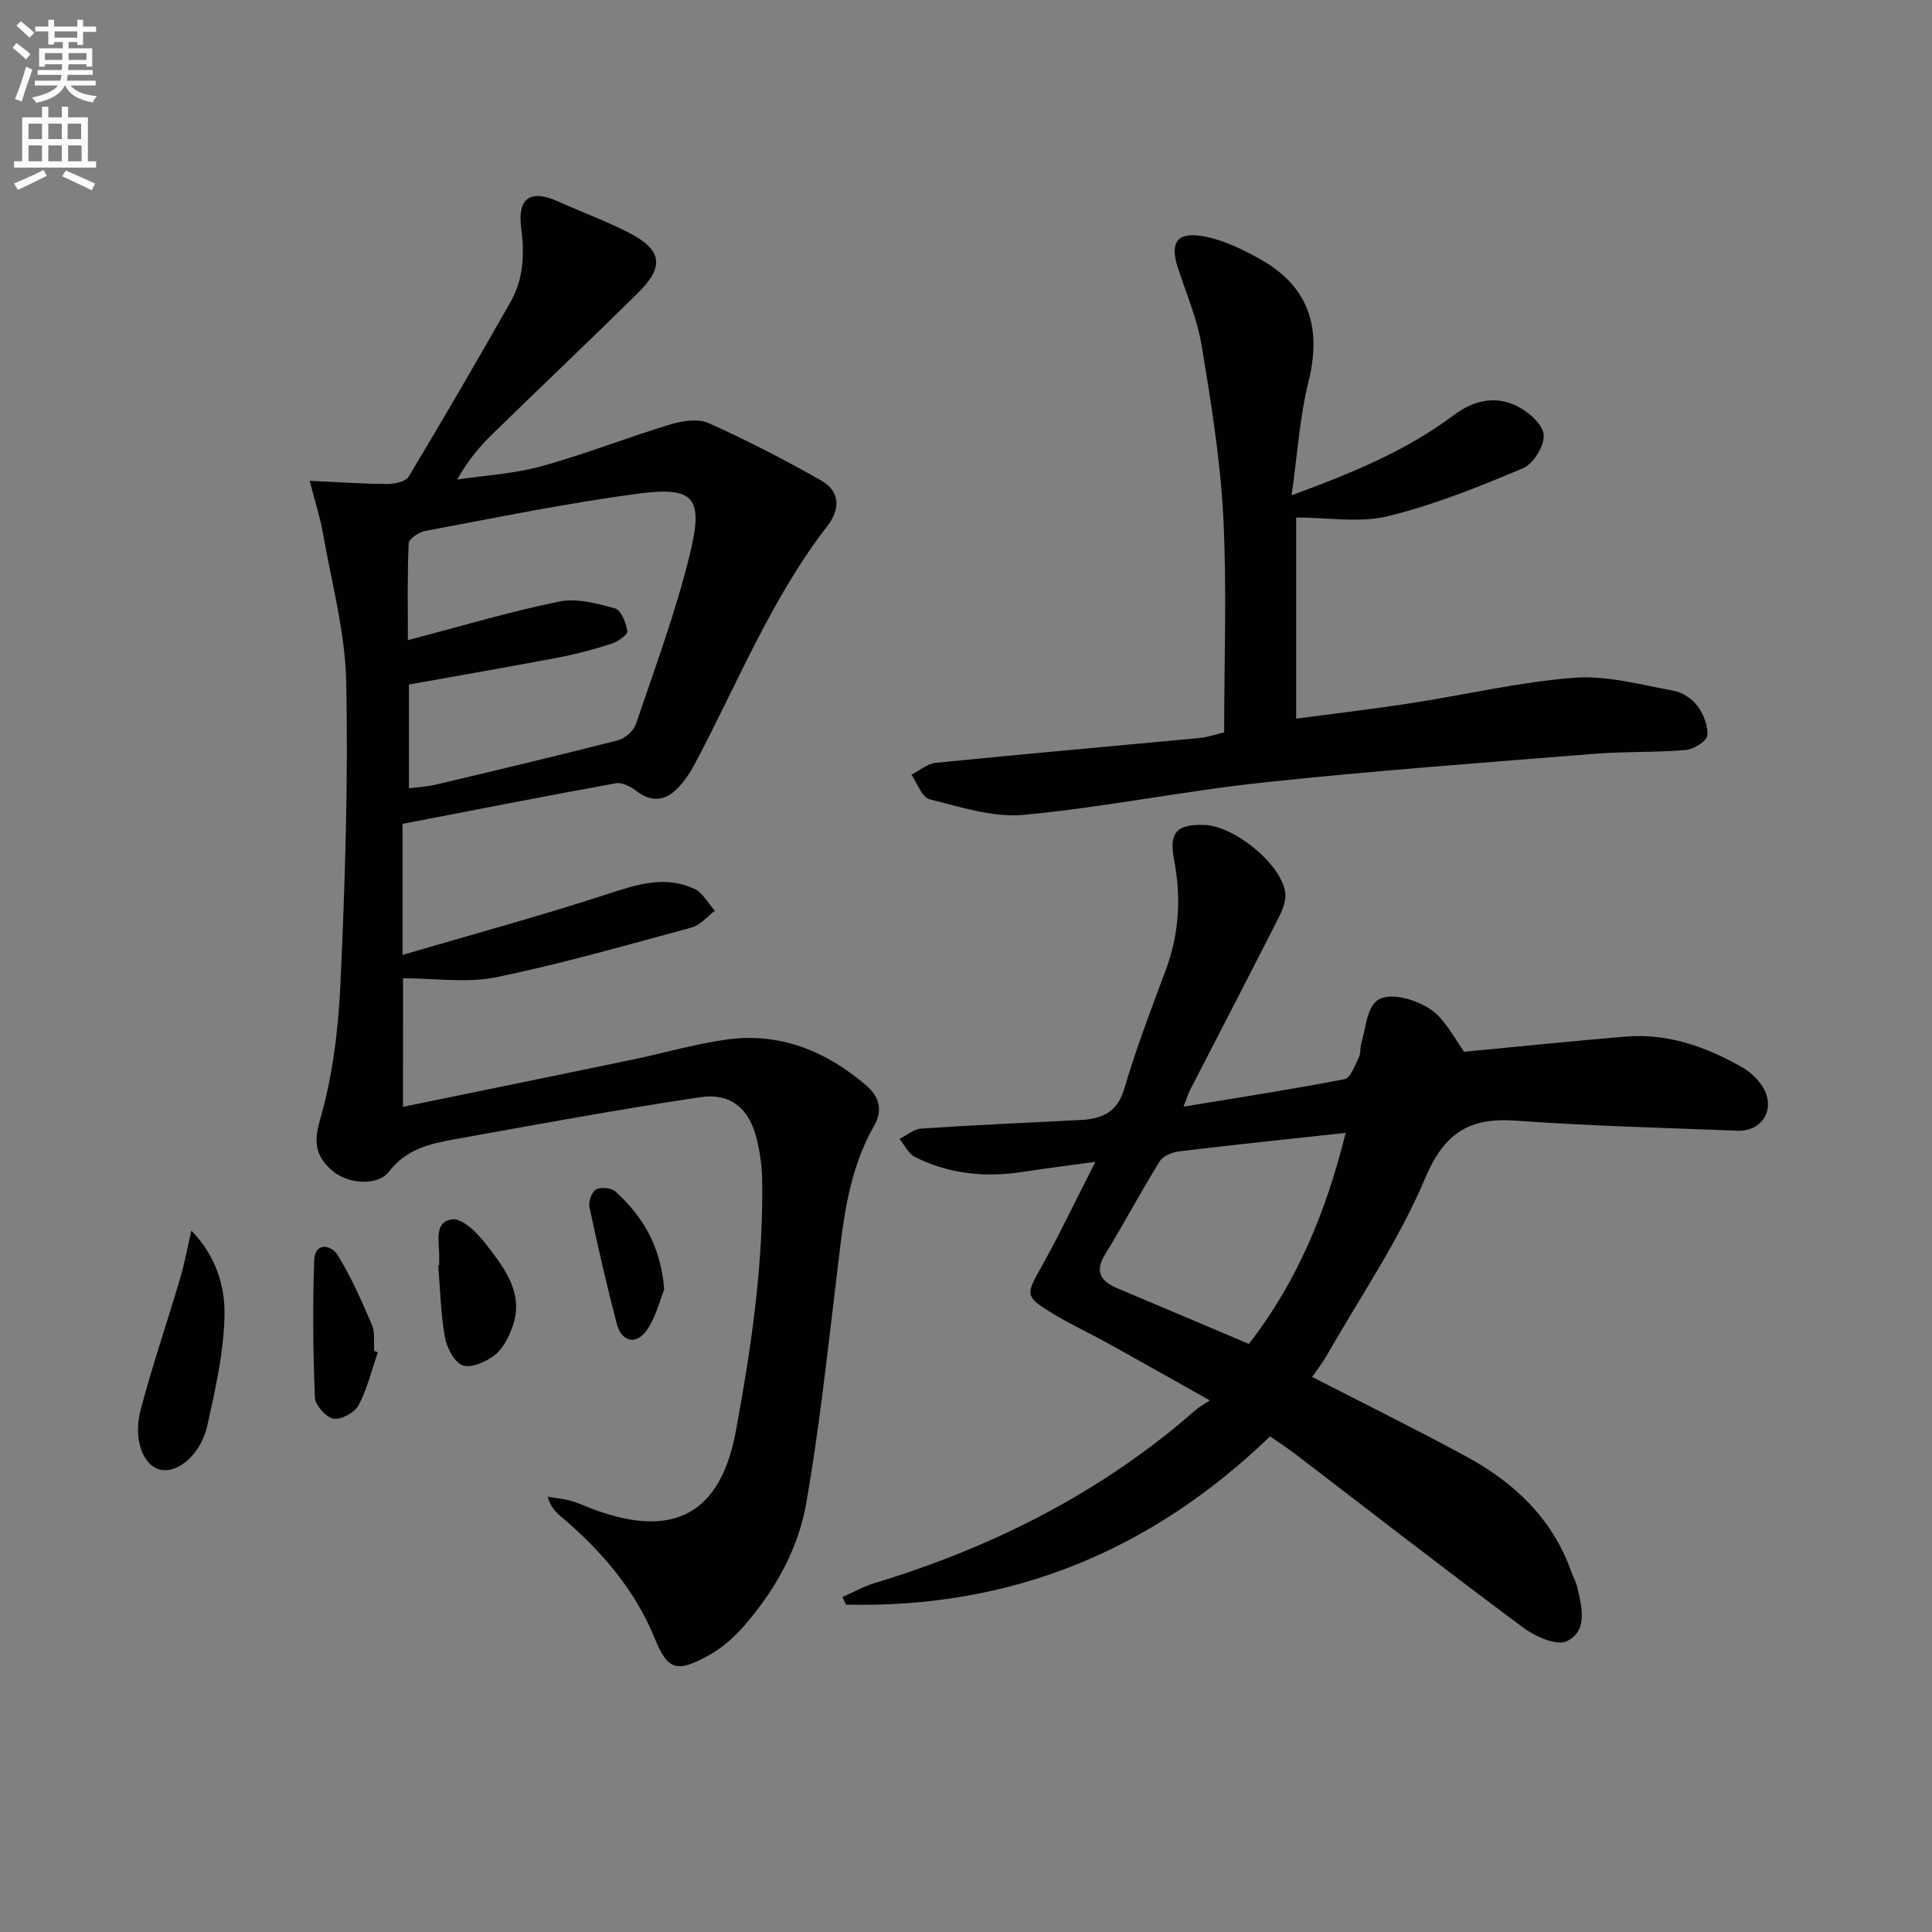 <svg enable-background="new 0 0 400 400" viewBox="0 0 400 400" xmlns="http://www.w3.org/2000/svg"><rect x="0" y="0" width="400" height="400" fill="#808080" stroke="none"/><path d="m2.6 9.9.8-1c.9.7 1.9 1.4 2.9 2.3l-.9 1.1c-1.1-1-2-1.8-2.8-2.4zm.5 10.6c.9-2.1 1.6-4.3 2.3-6.7.4.2.8.4 1.3.6-.7 2.1-1.5 4.3-2.2 6.6zm.3-15.2.9-.9c1 .8 2 1.6 2.8 2.4l-1 1c-.9-.9-1.8-1.7-2.7-2.5zm12.6-1.2h1.2v1.4h2.7v1.1h-2.7v2.7h-1.2v-.6h-1.8v1.3h4.9v3.8h-1.2v-.5h-3.7c0 .4-.1.9-.1 1.2h5.1v1h-5.2c0 .5-.1.9-.2 1.2h6v1h-5.2c1.1 1.3 2.9 2 5.5 2.2-.4.4-.7.8-.9 1.3-2.9-.5-4.8-1.6-5.7-3.5h-.1c-.8 1.7-2.7 2.9-5.9 3.6-.2-.4-.6-.8-.9-1.1 2.8-.6 4.6-1.4 5.4-2.5h-4.8v-1h5.3c.1-.3.2-.7.2-1.2h-4.9v-1h5c0-.4 0-.8.1-1.2h-3.6v.5h-1.2v-3.8h4.9v-1.3h-1.8v.5h-1.2v-2.7h-2.7v-1h2.7v-1.4h1.2v1.4h4.8zm-6.7 8.3h3.6c0-.4 0-.9 0-1.4h-3.6zm1.9-4.6h4.8v-1.3h-4.7v1.3zm6.7 3.2h-3.7v1.4h3.7z" fill="#fbfcfa"/><path d="m8.7 22.1h1.3v2.2h2.8v-2.2h1.3v2.2h4.1v9.1h1.7v1.3h-17v-1.3h1.7v-9.1h4.1zm.3 13.1.7 1.2c-1.8.9-3.8 1.9-6 2.9-.2-.4-.5-.8-.8-1.3 2.3-1 4.4-1.9 6.1-2.8zm-3.1-6.4h2.8v-3.2h-2.8zm0 4.6h2.8v-3.3h-2.8zm4.1-4.6h2.8v-3.2h-2.8zm0 4.6h2.8v-3.3h-2.8zm3.6 1.9c2.1.9 4.1 1.8 6.1 2.7l-.7 1.4c-2.2-1.1-4.2-2-6.1-2.9zm3.2-9.7h-2.8v3.2h2.8zm-2.7 7.8h2.8v-3.3h-2.8z" fill="#fbfcfa"/><g fill="#010104"><path d="m83.43 229.16c16.05-3.3 31.8-6.51 47.53-9.78 6.49-1.35 12.9-3.24 19.45-4.15 11.03-1.54 20.59 2.37 28.89 9.46 2.59 2.21 3.63 4.99 1.66 8.43-5.71 9.95-6.51 21.13-7.86 32.19-1.87 15.32-3.51 30.7-6.17 45.89-1.68 9.56-6.49 18.12-12.94 25.49-2.05 2.34-4.53 4.54-7.24 6.02-6.53 3.57-8.43 3.29-11.2-3.52-4.04-9.94-11.02-18.14-19.29-25.1-1.19-1-2.28-2.11-2.88-4.2 1.54.25 3.1.39 4.6.78 1.44.38 2.81 1.01 4.2 1.55 15.5 6.01 26.69 2.89 30.17-15.91 3.21-17.39 5.76-34.73 5.44-52.42-.05-2.63-.47-5.3-1.07-7.87-1.49-6.4-5.32-9.82-11.81-8.85-17.05 2.55-34.01 5.69-50.98 8.74-5.01.9-9.81 2.02-13.36 6.62-2.41 3.13-8.67 2.63-11.88-.24-3.12-2.79-3.88-5.47-2.46-10.35 2.65-9.11 3.83-18.83 4.26-28.36.94-20.78 1.62-41.61 1.19-62.4-.21-10.31-3.04-20.58-4.83-30.84-.56-3.22-1.59-6.35-2.73-10.79 5.99.27 11.02.63 16.05.65 1.52.01 3.82-.47 4.44-1.51 7.19-11.97 14.21-24.05 21.11-36.2 2.71-4.78 2.88-9.96 2.18-15.43-.79-6.17 2.05-7.88 7.67-5.34 4.84 2.19 9.86 4.01 14.58 6.43 6.98 3.59 7.48 7.05 1.87 12.57-9.85 9.7-19.87 19.21-29.77 28.86-2.74 2.67-5.28 5.53-7.6 9.71 5.86-.88 11.87-1.21 17.54-2.78 8.94-2.47 17.61-5.91 26.5-8.61 2.51-.76 5.8-1.29 8-.31 7.96 3.56 15.75 7.59 23.33 11.9 3.89 2.21 4.02 5.86 1.29 9.39-11.61 15-18.6 32.57-27.39 49.15-1 1.88-2.22 3.75-3.71 5.25-2.55 2.57-5.39 2.86-8.47.47-1.16-.9-2.96-1.82-4.26-1.58-14.65 2.66-29.27 5.53-44.14 8.4v27.14c14.53-4.27 28.7-8.12 42.64-12.67 6.03-1.97 11.8-3.81 17.81-1 1.73.81 2.83 2.98 4.22 4.53-1.6 1.18-3.03 2.97-4.82 3.46-13.45 3.65-26.87 7.5-40.5 10.3-6.05 1.24-12.57.21-19.24.21-.02 8.99-.02 17.54-.02 26.62zm1.24-65.94c2.08-.28 3.89-.37 5.61-.78 12.57-2.99 25.14-5.96 37.65-9.17 1.47-.38 3.26-1.95 3.73-3.35 3.93-11.6 8.22-23.14 11.13-35.01 2.97-12.11.97-14.28-11.18-12.64-14.61 1.97-29.09 4.95-43.6 7.66-1.3.24-3.36 1.64-3.4 2.58-.3 6.59-.16 13.2-.16 20.02 10.84-2.83 20.98-5.86 31.31-7.98 3.64-.75 7.84.38 11.57 1.42 1.26.35 2.31 3 2.55 4.73.1.73-2.03 2.18-3.36 2.61-3.62 1.16-7.32 2.14-11.06 2.85-10.21 1.94-20.45 3.71-30.79 5.56z"/><path d="m271.67 285.08c10.75 5.53 21.47 10.81 31.96 16.51 9.9 5.38 17.78 12.81 21.67 23.77.39 1.09.99 2.12 1.25 3.24.98 4.11 2.24 9.06-2.15 11.18-2.12 1.03-6.58-.97-9.07-2.82-15.89-11.81-31.51-23.96-47.24-35.98-1.71-1.31-3.53-2.47-5.14-3.59-24.73 23.82-53.8 35.65-87.8 34.83-.24-.52-.49-1.04-.73-1.57 2.2-.97 4.32-2.17 6.6-2.87 24.67-7.48 47.21-18.87 66.67-35.98.49-.43 1.1-.74 2.79-1.86-7.69-4.32-14.4-8.12-21.15-11.86-3.78-2.09-7.72-3.9-11.4-6.14-5.78-3.53-5.56-3.86-2.33-9.63 3.79-6.78 7.13-13.81 11.19-21.77-5.78.8-10.4 1.37-15 2.08-7.76 1.21-15.28.46-22.33-3.06-1.36-.68-2.17-2.48-3.23-3.76 1.5-.74 2.96-2.04 4.5-2.14 10.94-.73 21.9-1.21 32.86-1.77 4.41-.22 7.69-1.44 9.17-6.46 2.44-8.26 5.51-16.35 8.54-24.43 2.83-7.54 3.29-15.13 1.78-23-1.09-5.64.52-7.35 6.17-7.21 6.15.16 15.69 7.75 16.82 13.78.3 1.59-.42 3.59-1.2 5.14-6.09 12.02-12.31 23.97-18.47 35.95-.45.87-.72 1.82-1.36 3.46 11.49-1.9 22.45-3.58 33.32-5.69 1.25-.24 2.14-2.85 2.97-4.48.43-.85.23-1.99.51-2.93.9-2.99 1.07-6.88 3.07-8.7 2.64-2.4 10.2-.08 13.18 3.3 2.06 2.34 3.63 5.12 5.02 7.14 11.31-1.07 22.33-2.22 33.37-3.14 8.77-.73 16.74 2.08 24.21 6.35 1.66.95 3.26 2.43 4.26 4.05 2.78 4.51-.02 9.28-5.27 9.08-15.29-.6-30.59-.98-45.84-2.08-9.66-.7-14.82 2.53-18.8 11.97-5.37 12.75-13.36 24.4-20.27 36.5-1 1.76-2.24 3.33-3.1 4.59zm-13.11-6.84c10.11-12.98 16.04-27.58 20.05-43.69-11.99 1.3-23.18 2.46-34.36 3.81-1.46.18-3.42.92-4.12 2.04-3.93 6.33-7.42 12.93-11.32 19.28-2.35 3.83-.72 5.68 2.7 7.12 8.84 3.72 17.67 7.47 27.05 11.44z"/><path d="m267.41 102.55c12.56-4.63 23.72-9.22 33.49-16.54 4.15-3.11 8.52-4.14 13-2.02 2.42 1.15 5.45 3.75 5.7 5.98.25 2.21-2.11 6.05-4.26 6.96-9.12 3.85-18.41 7.6-27.99 9.94-5.9 1.44-12.43.27-18.99.27v41.65c8.03-1.07 15.88-1.98 23.68-3.19 11.3-1.74 22.52-4.4 33.88-5.28 6.73-.52 13.7 1.45 20.49 2.67 1.82.33 3.88 1.62 4.98 3.1 1.27 1.71 2.32 4.21 2.08 6.2-.15 1.21-2.85 2.86-4.51 3-6.23.53-12.54.27-18.77.77-22.84 1.83-45.7 3.5-68.48 5.93-16.64 1.77-33.12 5.16-49.78 6.72-6.36.59-13.08-1.64-19.48-3.23-1.58-.39-2.52-3.33-3.75-5.09 1.68-.85 3.31-2.28 5.06-2.46 18.16-1.82 36.35-3.41 54.52-5.13 1.77-.17 3.51-.78 5.17-1.17 0-15 .58-29.82-.18-44.57-.61-11.89-2.54-23.74-4.48-35.51-.91-5.5-3.19-10.78-4.93-16.13-1.62-4.99-.32-7.37 4.85-6.57 4.23.65 8.42 2.7 12.23 4.83 10.08 5.65 12.75 14.2 9.97 25.34-1.82 7.31-2.28 14.97-3.5 23.53z"/><path d="m39.62 254.79c5.14 5.27 7.02 11.59 6.86 17.81-.19 7.54-1.9 15.11-3.55 22.53-1.32 5.94-6.05 9.92-9.64 9.17-3.63-.76-5.81-6.23-4.15-12.51 2.42-9.11 5.48-18.05 8.15-27.1.96-3.24 1.56-6.59 2.33-9.9z"/><path d="m90.93 261.93c0-.5-.02-1 0-1.5.12-3.02-1.3-7.42 2.68-7.98 2.11-.3 5.3 2.89 7.07 5.21 3.79 4.98 7.97 10.19 5.37 17.19-.78 2.1-1.95 4.43-3.65 5.73-1.79 1.38-4.84 2.75-6.59 2.11-1.76-.65-3.31-3.67-3.7-5.87-.87-4.88-.97-9.91-1.38-14.87.08-.01.14-.02.2-.02z"/><path d="m78.23 279.99c-1.28 3.68-2.19 7.56-4 10.96-.81 1.52-3.61 3.05-5.2 2.77-1.55-.27-3.77-2.79-3.83-4.4-.39-9.45-.49-18.94-.15-28.39.14-3.82 3.51-3.22 4.81-1.14 2.83 4.55 5.01 9.53 7.13 14.48.68 1.59.36 3.61.49 5.43.25.1.5.2.75.29z"/><path d="m137.52 266.94c-.81 2.01-1.63 5.45-3.45 8.24-2.19 3.36-5.36 2.76-6.36-1.05-2.09-7.99-3.94-16.06-5.66-24.14-.25-1.15.43-3.19 1.33-3.71.98-.57 3.18-.37 4.03.4 5.51 5.03 9.36 11.06 10.11 20.26z"/></g></svg>
